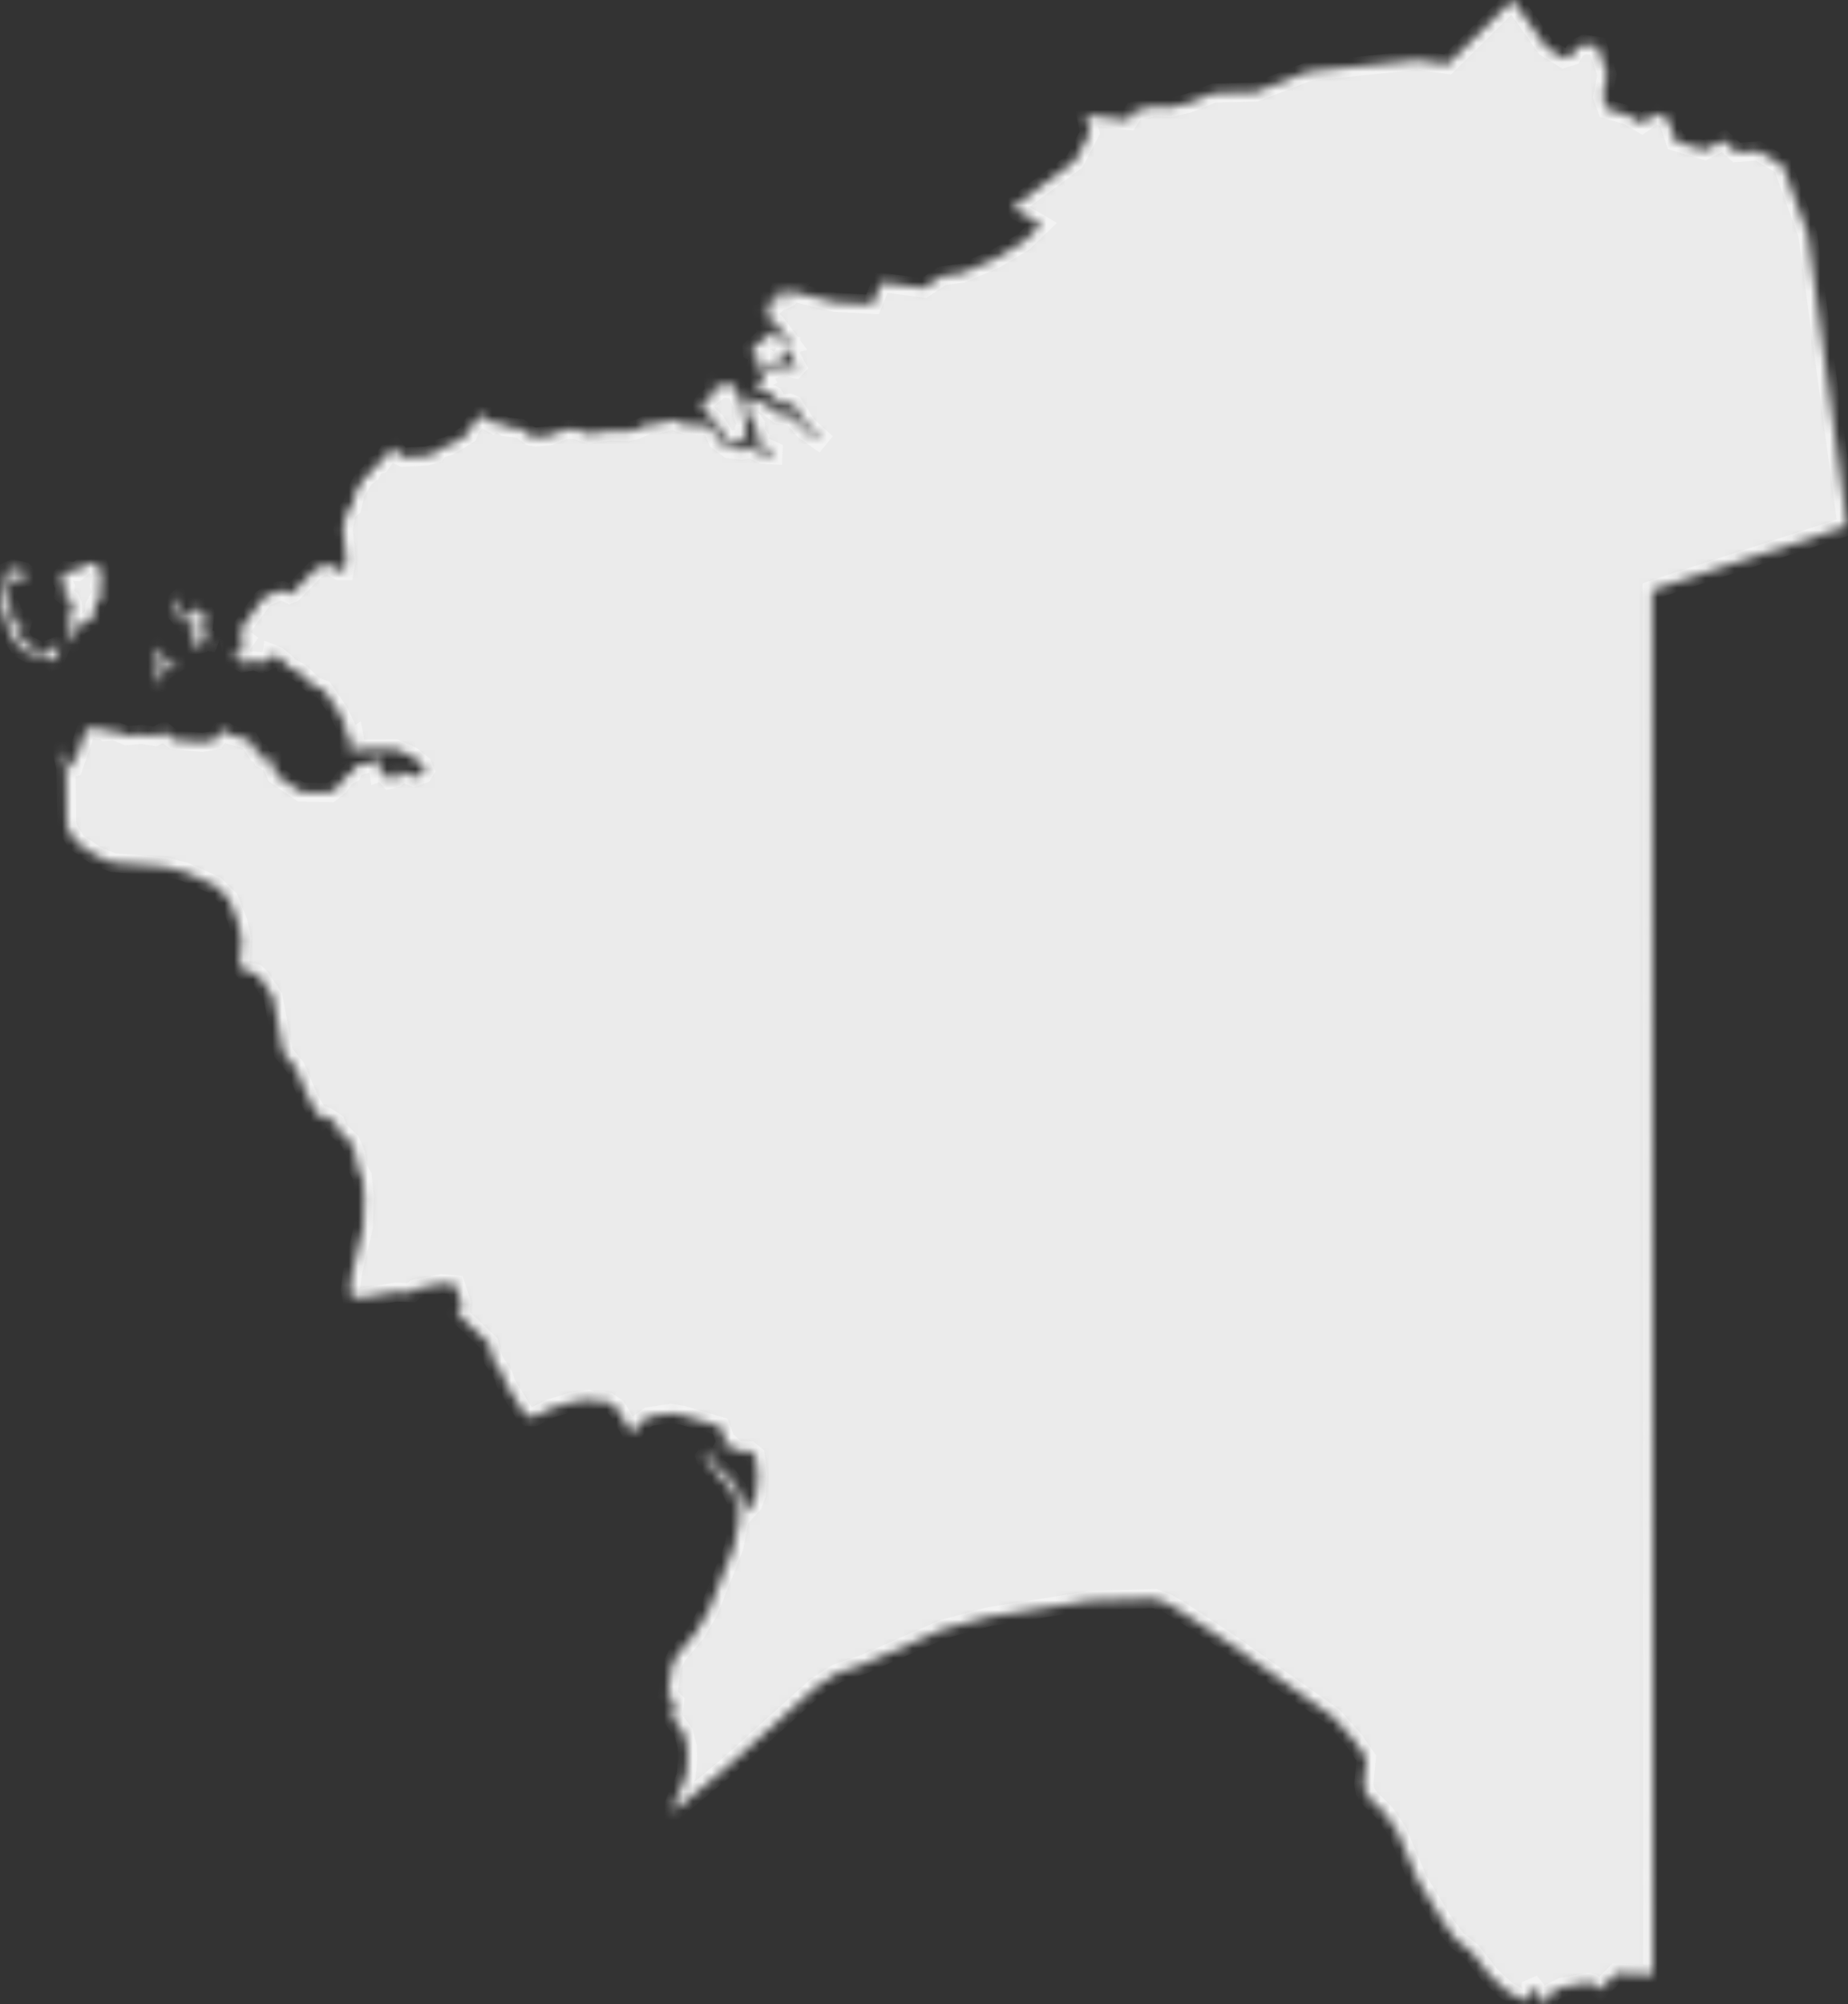 <?xml version="1.0" encoding="UTF-8"?> <svg xmlns="http://www.w3.org/2000/svg" viewBox="0 0 193.416 209.75" fill="none"><rect x="0" y="0" width="193.416" height="209.75" fill="#333333" stroke="none"/><mask id="path-1-inside-1_765_88" fill="white"><path d="M17.261 69.431L17.38 69.595L18.092 69.164L18.523 69.357L17.083 70.277L16.593 70.886L16.727 71.435L16.504 71.494L16.267 70.841L16.593 69.669L16.326 67.992L16.475 67.813L17.083 68.63L17.261 69.431ZM19.235 64.489L19.651 64.608L20.066 64.37L20.452 64.014L20.69 63.227L20.942 64.266L21.328 63.955L21.447 64.207L21.239 66.047L21.402 66.656L22.708 67.324L21.18 66.997L20.972 67.398L20.052 67.606L20.022 67.279L20.69 66.7L19.903 66.404L20.348 65.632L20.259 65.172L19.28 65.112L18.063 63.658L18.018 63.331L18.76 62.648L18.879 62.827L18.434 63.42L19.235 64.489ZM1.395 59.546L2.464 59.814L3.043 60.348L1.529 60.556L0.816 61.506L0.742 62.634L1.158 63.672L1.306 64.949L1.662 65.498L2.004 65.543L2.182 65.097L2.315 65.246L1.959 66.359L2.672 67.383L4.393 68.244L5.937 67.65L6.174 67.71L6.263 67.932L5.699 69.149L5.521 69.179L5.106 68.689L3.028 68.392L2.093 67.843L0.965 66.047L0 62.797L0.638 60.823L0.683 59.858L1.395 59.546ZM9.113 58.953L10.271 59.146L10.657 60.185L10.434 61.283L10.686 62.084L9.929 63.42L9.9 64.147L9.618 64.741L8.965 65.201L8.534 65.246L7.941 65.899L7.748 66.344L7.985 66.968L7.777 67.131L7.436 66.849L7.243 66.018L7.391 65.617L7.184 64.741L7.584 63.88L7.54 63.198L7.377 62.797L6.694 62.218L6.827 61.416L6.382 60.511L7.02 59.739L8.044 59.814L9.113 58.953ZM75.858 40.623L76.066 40.652L76.288 40.237L76.6 40.148L76.941 40.4L77.728 42.508L77.758 43.413L78.114 44.244L77.951 44.808L78.114 45.699L78.054 45.892L77.06 45.981L77.461 46.574L77.386 46.738L75.902 46.144L75.591 45.239L74.834 44.096L73.839 43.131L73.439 42.434L73.75 41.973L75.116 40.905L75.19 40.727L74.715 40.281L74.67 39.895L75.398 40.192L75.858 40.623ZM80.83 30.011L87.435 31.643L91.323 31.851L92.244 29.551L96.696 30.144L98.626 28.868L100.689 28.586L104.177 27.087L107.1 25.321L108.971 23.525L105.943 21.744L112.503 16.861L114.061 13.877L113.661 12.037L118.113 12.586L118.692 11.636L120.74 11.161L122.506 11.25L124.377 10.805L127.048 9.736L131.412 9.633L136.933 7.48L148.332 6.293L151.523 6.738L158.32 0L161.808 4.942L163.678 6.1L164.525 5.833L164.97 5.091L165.801 4.646L167.211 4.839L168.205 7.822L167.745 10.107L168.22 11.428L170.372 12.052L171.856 12.927L173.326 11.918L174.602 12.482L175.359 14.798L178.417 15.718L180.405 14.694L181.756 15.955L184.012 15.792L186.595 17.336L189.207 24.534L193.333 55.064L172.91 61.773L172.984 206.676L169.155 206.528L167.463 208.22L166.632 207.581L166.217 207.492L163.426 208.012L162.343 208.561L162.046 209.377L161.704 209.659L161.289 209.333L161.066 208.65L160.547 207.997L160.25 208.13L160.235 208.932L159.686 209.318L159.092 209.169L157.638 208.309L155.946 206.765L154.016 204.301L152.369 202.965L151.063 201.184L148.406 196.806L146.254 191.73L144.903 189.741L143.3 188.168L142.855 187.456L142.736 186.669L143.003 184.012L141.697 182.127L139.486 179.663L128.473 171.871L123.679 168.71L122.269 167.864L120.859 167.315L114.076 167.522L103.494 169.214L98.715 170.521L90.403 174.187L87.553 175.166L85.446 176.547L75.917 185.096L70.529 189.563L70.574 188.791L71.806 185.882L71.969 184.072L71.925 182.825L71.539 181.34L70.366 179.767L70.589 178.09L69.891 177.348L70.322 174.32L70.856 173.251L72.904 170.758L74.196 168.517L76.793 161.957L77.416 158.87L77.09 157.103L76.377 155.723L73.943 152.948L73.78 152.443L74.329 151.612L74.21 152.354L74.552 153.111L76.081 154.328L77.164 155.783L78.054 158.202L78.782 157.415L79.153 156.406L79.316 154.343L79.049 152.324L78.47 151.849L77.194 151.835L76.57 151.285L75.576 151.701L76.006 150.988L75.383 149.297L71.405 148.124L70.218 147.931L67.917 148.272L66.893 149.014L66.285 149.964L66.107 149.95L64.519 147.352L63.672 146.758L63.064 146.61L62.04 146.655L61.565 146.477L59.918 146.729L57.647 147.411L55.895 148.287L55.302 148.272L54.782 147.783L52.912 144.755L52.704 143.998L51.636 142.336L51.161 140.584L47.836 137.438L48.192 137.052L48.266 136.339L47.673 134.484L46.218 134.351L43.458 134.915L43.101 135.3L41.484 135.226L37.58 135.864L36.779 135.627L36.66 135.004L36.868 133.282L38.026 128.429L38.129 125.267L37.907 123.1L37.432 122.269L37.239 120.889L36.66 119.464L35.324 118.202L35.102 117.505L34.181 116.911L33.84 116.792L33.617 117.06L33.454 116.926L32.341 115.041L30.916 111.716L29.654 110.173L28.571 104.325L27.176 102.277L26.805 101.921L25.632 101.638L25.068 100.956L25.291 98.314L24.875 96.429L23.955 94.114L22.471 92.659L19.369 91.264L17.187 90.715L11.814 90.299L10.033 89.557L7.97 88.132L7.109 86.752L6.976 86.188L6.902 80.414L6.516 78.708L6.545 78.559L7.287 79.776L7.317 80.34L7.673 80.266L9.083 76.17L10.182 76.348L10.746 76.214L11.072 76.541L11.963 76.466L13.254 76.986L14.872 76.852L16.208 77.075L17.157 76.585L18.211 77.431L21.209 77.683L22.545 77.446L23.079 76.555L23.465 76.466L24.074 76.882L26.107 77.476L26.924 78.737L27.205 78.782L27.502 79.435L28.17 79.746L28.942 79.598L28.586 80.281L28.927 81.112L31.51 82.893L34.582 82.952L35.487 82.225L36.14 81.305L36.808 80.934L37.046 80.266L39.539 79.613L39.881 79.598L40.014 79.88L39.614 80.518L39.658 80.8L39.97 80.682L40.771 81.572L41.409 81.424L41.721 81.127L41.751 80.652L43.294 81.335L44.244 80.993L44.452 80.667L44.17 80.014L43.072 79.138L41.365 78.381L37.773 78.411L36.645 78.722L36.675 78.218L37.165 77.728L37.061 77.179L36.319 77.683L36.185 77.535L36.244 76.155L35.413 74.463L33.84 72.177L32.89 71.836L31.346 70.381L29.937 69.654L29.892 69.401L29.016 68.66L28.482 68.452L28.408 68.956L27.755 69.298L26.582 69.179L25.395 69.372L24.371 68.778L24.296 68.377L25.38 68.748L25.083 68.303L25.246 67.576L25.662 66.968L25.172 66.596L25.157 65.928L27.502 62.678L27.888 62.426L29.12 61.862L29.565 61.817L30.322 62.174L30.619 62.055L32.979 59.621L33.974 59.101L34.493 59.146L35.487 59.71H36.037L36.244 58.567L35.903 55.376L36.2 53.906L36.408 53.417L36.823 53.09L37.165 51.621L38.114 50.018L38.812 49.484L39.198 48.712L39.792 48.563L40.786 47.153L41.246 46.856L41.84 47.688L42.181 47.851L44.63 47.717L45.595 47.465L45.921 46.96L46.945 46.678L48.949 45.461L49.216 44.808L50.211 43.547L50.79 43.591L50.982 43.977L51.576 44.319L51.947 44.036L52.868 44.66L54.456 44.838L55.524 45.639L56.073 45.743L57.558 45.595L59.116 44.972L60.214 44.942L61.684 45.417L63.836 45.105L65.751 45.135L66.611 44.972L67.903 44.363L68.748 44.393L70.455 43.947L71.732 44.437L74.27 44.556L74.656 44.957L75.131 46.085L76.288 46.96L77.609 47.109L78.025 47.035L78.01 46.649L79.85 47.539L80.889 47.599L80.904 47.198L78.93 46.292L79.331 46.144L79.45 45.728L79.108 45.194L79.064 44.437L78.47 43.68L78.307 43.101L78.292 42.018L78.559 41.632L80.088 42.285L81.498 43.354L82.997 43.591L84.199 45.016L85.594 45.996L85.787 45.758L84.466 44.556L83.056 42.389L82.626 42.211L81.542 42.33L80.963 41.424L79.153 40.563L79.331 40.088L79.999 39.688L79.717 39.228L80.222 38.901L81.32 38.456L82.181 38.337L83.205 38.575L83.368 38.396L82.745 37.239V36.571L82.24 36.719L81.631 37.758L80.266 38.396L79.628 38.916L79.405 38.782L79.568 38.307L79.242 38.085L79.375 37.343L78.485 37.224L79.242 37.016L78.722 36.749L78.707 36.497L79.643 35.68L80.251 35.562L80.192 34.953L81.216 34.849L81.542 35.458L82.567 36.081L82.804 36.022L81.186 33.825L79.776 32.712L80.489 32.519L81.082 31.94L81.008 31.584L80.503 31.569L80.518 31.198L81.305 31.005L81.409 31.243L81.75 31.094L81.78 31.302L82.062 31.346L82.552 31.109L82.848 30.679L82.106 30.827L80.83 30.011Z"></path></mask><path d="M17.261 69.431L17.38 69.595L18.092 69.164L18.523 69.357L17.083 70.277L16.593 70.886L16.727 71.435L16.504 71.494L16.267 70.841L16.593 69.669L16.326 67.992L16.475 67.813L17.083 68.63L17.261 69.431ZM19.235 64.489L19.651 64.608L20.066 64.37L20.452 64.014L20.69 63.227L20.942 64.266L21.328 63.955L21.447 64.207L21.239 66.047L21.402 66.656L22.708 67.324L21.18 66.997L20.972 67.398L20.052 67.606L20.022 67.279L20.69 66.7L19.903 66.404L20.348 65.632L20.259 65.172L19.28 65.112L18.063 63.658L18.018 63.331L18.76 62.648L18.879 62.827L18.434 63.42L19.235 64.489ZM1.395 59.546L2.464 59.814L3.043 60.348L1.529 60.556L0.816 61.506L0.742 62.634L1.158 63.672L1.306 64.949L1.662 65.498L2.004 65.543L2.182 65.097L2.315 65.246L1.959 66.359L2.672 67.383L4.393 68.244L5.937 67.65L6.174 67.71L6.263 67.932L5.699 69.149L5.521 69.179L5.106 68.689L3.028 68.392L2.093 67.843L0.965 66.047L0 62.797L0.638 60.823L0.683 59.858L1.395 59.546ZM9.113 58.953L10.271 59.146L10.657 60.185L10.434 61.283L10.686 62.084L9.929 63.42L9.9 64.147L9.618 64.741L8.965 65.201L8.534 65.246L7.941 65.899L7.748 66.344L7.985 66.968L7.777 67.131L7.436 66.849L7.243 66.018L7.391 65.617L7.184 64.741L7.584 63.88L7.54 63.198L7.377 62.797L6.694 62.218L6.827 61.416L6.382 60.511L7.02 59.739L8.044 59.814L9.113 58.953ZM75.858 40.623L76.066 40.652L76.288 40.237L76.6 40.148L76.941 40.4L77.728 42.508L77.758 43.413L78.114 44.244L77.951 44.808L78.114 45.699L78.054 45.892L77.06 45.981L77.461 46.574L77.386 46.738L75.902 46.144L75.591 45.239L74.834 44.096L73.839 43.131L73.439 42.434L73.75 41.973L75.116 40.905L75.19 40.727L74.715 40.281L74.67 39.895L75.398 40.192L75.858 40.623ZM80.83 30.011L87.435 31.643L91.323 31.851L92.244 29.551L96.696 30.144L98.626 28.868L100.689 28.586L104.177 27.087L107.1 25.321L108.971 23.525L105.943 21.744L112.503 16.861L114.061 13.877L113.661 12.037L118.113 12.586L118.692 11.636L120.74 11.161L122.506 11.25L124.377 10.805L127.048 9.736L131.412 9.633L136.933 7.48L148.332 6.293L151.523 6.738L158.32 0L161.808 4.942L163.678 6.1L164.525 5.833L164.97 5.091L165.801 4.646L167.211 4.839L168.205 7.822L167.745 10.107L168.22 11.428L170.372 12.052L171.856 12.927L173.326 11.918L174.602 12.482L175.359 14.798L178.417 15.718L180.405 14.694L181.756 15.955L184.012 15.792L186.595 17.336L189.207 24.534L193.333 55.064L172.91 61.773L172.984 206.676L169.155 206.528L167.463 208.22L166.632 207.581L166.217 207.492L163.426 208.012L162.343 208.561L162.046 209.377L161.704 209.659L161.289 209.333L161.066 208.65L160.547 207.997L160.25 208.13L160.235 208.932L159.686 209.318L159.092 209.169L157.638 208.309L155.946 206.765L154.016 204.301L152.369 202.965L151.063 201.184L148.406 196.806L146.254 191.73L144.903 189.741L143.3 188.168L142.855 187.456L142.736 186.669L143.003 184.012L141.697 182.127L139.486 179.663L128.473 171.871L123.679 168.71L122.269 167.864L120.859 167.315L114.076 167.522L103.494 169.214L98.715 170.521L90.403 174.187L87.553 175.166L85.446 176.547L75.917 185.096L70.529 189.563L70.574 188.791L71.806 185.882L71.969 184.072L71.925 182.825L71.539 181.34L70.366 179.767L70.589 178.09L69.891 177.348L70.322 174.32L70.856 173.251L72.904 170.758L74.196 168.517L76.793 161.957L77.416 158.87L77.09 157.103L76.377 155.723L73.943 152.948L73.78 152.443L74.329 151.612L74.21 152.354L74.552 153.111L76.081 154.328L77.164 155.783L78.054 158.202L78.782 157.415L79.153 156.406L79.316 154.343L79.049 152.324L78.47 151.849L77.194 151.835L76.57 151.285L75.576 151.701L76.006 150.988L75.383 149.297L71.405 148.124L70.218 147.931L67.917 148.272L66.893 149.014L66.285 149.964L66.107 149.95L64.519 147.352L63.672 146.758L63.064 146.61L62.04 146.655L61.565 146.477L59.918 146.729L57.647 147.411L55.895 148.287L55.302 148.272L54.782 147.783L52.912 144.755L52.704 143.998L51.636 142.336L51.161 140.584L47.836 137.438L48.192 137.052L48.266 136.339L47.673 134.484L46.218 134.351L43.458 134.915L43.101 135.3L41.484 135.226L37.58 135.864L36.779 135.627L36.66 135.004L36.868 133.282L38.026 128.429L38.129 125.267L37.907 123.1L37.432 122.269L37.239 120.889L36.66 119.464L35.324 118.202L35.102 117.505L34.181 116.911L33.84 116.792L33.617 117.06L33.454 116.926L32.341 115.041L30.916 111.716L29.654 110.173L28.571 104.325L27.176 102.277L26.805 101.921L25.632 101.638L25.068 100.956L25.291 98.314L24.875 96.429L23.955 94.114L22.471 92.659L19.369 91.264L17.187 90.715L11.814 90.299L10.033 89.557L7.97 88.132L7.109 86.752L6.976 86.188L6.902 80.414L6.516 78.708L6.545 78.559L7.287 79.776L7.317 80.34L7.673 80.266L9.083 76.17L10.182 76.348L10.746 76.214L11.072 76.541L11.963 76.466L13.254 76.986L14.872 76.852L16.208 77.075L17.157 76.585L18.211 77.431L21.209 77.683L22.545 77.446L23.079 76.555L23.465 76.466L24.074 76.882L26.107 77.476L26.924 78.737L27.205 78.782L27.502 79.435L28.17 79.746L28.942 79.598L28.586 80.281L28.927 81.112L31.51 82.893L34.582 82.952L35.487 82.225L36.14 81.305L36.808 80.934L37.046 80.266L39.539 79.613L39.881 79.598L40.014 79.88L39.614 80.518L39.658 80.8L39.97 80.682L40.771 81.572L41.409 81.424L41.721 81.127L41.751 80.652L43.294 81.335L44.244 80.993L44.452 80.667L44.17 80.014L43.072 79.138L41.365 78.381L37.773 78.411L36.645 78.722L36.675 78.218L37.165 77.728L37.061 77.179L36.319 77.683L36.185 77.535L36.244 76.155L35.413 74.463L33.84 72.177L32.89 71.836L31.346 70.381L29.937 69.654L29.892 69.401L29.016 68.66L28.482 68.452L28.408 68.956L27.755 69.298L26.582 69.179L25.395 69.372L24.371 68.778L24.296 68.377L25.38 68.748L25.083 68.303L25.246 67.576L25.662 66.968L25.172 66.596L25.157 65.928L27.502 62.678L27.888 62.426L29.12 61.862L29.565 61.817L30.322 62.174L30.619 62.055L32.979 59.621L33.974 59.101L34.493 59.146L35.487 59.71H36.037L36.244 58.567L35.903 55.376L36.2 53.906L36.408 53.417L36.823 53.09L37.165 51.621L38.114 50.018L38.812 49.484L39.198 48.712L39.792 48.563L40.786 47.153L41.246 46.856L41.84 47.688L42.181 47.851L44.63 47.717L45.595 47.465L45.921 46.96L46.945 46.678L48.949 45.461L49.216 44.808L50.211 43.547L50.79 43.591L50.982 43.977L51.576 44.319L51.947 44.036L52.868 44.66L54.456 44.838L55.524 45.639L56.073 45.743L57.558 45.595L59.116 44.972L60.214 44.942L61.684 45.417L63.836 45.105L65.751 45.135L66.611 44.972L67.903 44.363L68.748 44.393L70.455 43.947L71.732 44.437L74.27 44.556L74.656 44.957L75.131 46.085L76.288 46.96L77.609 47.109L78.025 47.035L78.01 46.649L79.85 47.539L80.889 47.599L80.904 47.198L78.93 46.292L79.331 46.144L79.45 45.728L79.108 45.194L79.064 44.437L78.47 43.68L78.307 43.101L78.292 42.018L78.559 41.632L80.088 42.285L81.498 43.354L82.997 43.591L84.199 45.016L85.594 45.996L85.787 45.758L84.466 44.556L83.056 42.389L82.626 42.211L81.542 42.33L80.963 41.424L79.153 40.563L79.331 40.088L79.999 39.688L79.717 39.228L80.222 38.901L81.32 38.456L82.181 38.337L83.205 38.575L83.368 38.396L82.745 37.239V36.571L82.24 36.719L81.631 37.758L80.266 38.396L79.628 38.916L79.405 38.782L79.568 38.307L79.242 38.085L79.375 37.343L78.485 37.224L79.242 37.016L78.722 36.749L78.707 36.497L79.643 35.68L80.251 35.562L80.192 34.953L81.216 34.849L81.542 35.458L82.567 36.081L82.804 36.022L81.186 33.825L79.776 32.712L80.489 32.519L81.082 31.94L81.008 31.584L80.503 31.569L80.518 31.198L81.305 31.005L81.409 31.243L81.75 31.094L81.78 31.302L82.062 31.346L82.552 31.109L82.848 30.679L82.106 30.827L80.83 30.011Z" fill="#EBEBEB" stroke="#F3F3F3" stroke-width="2" mask="url(#path-1-inside-1_765_88)"></path></svg> 